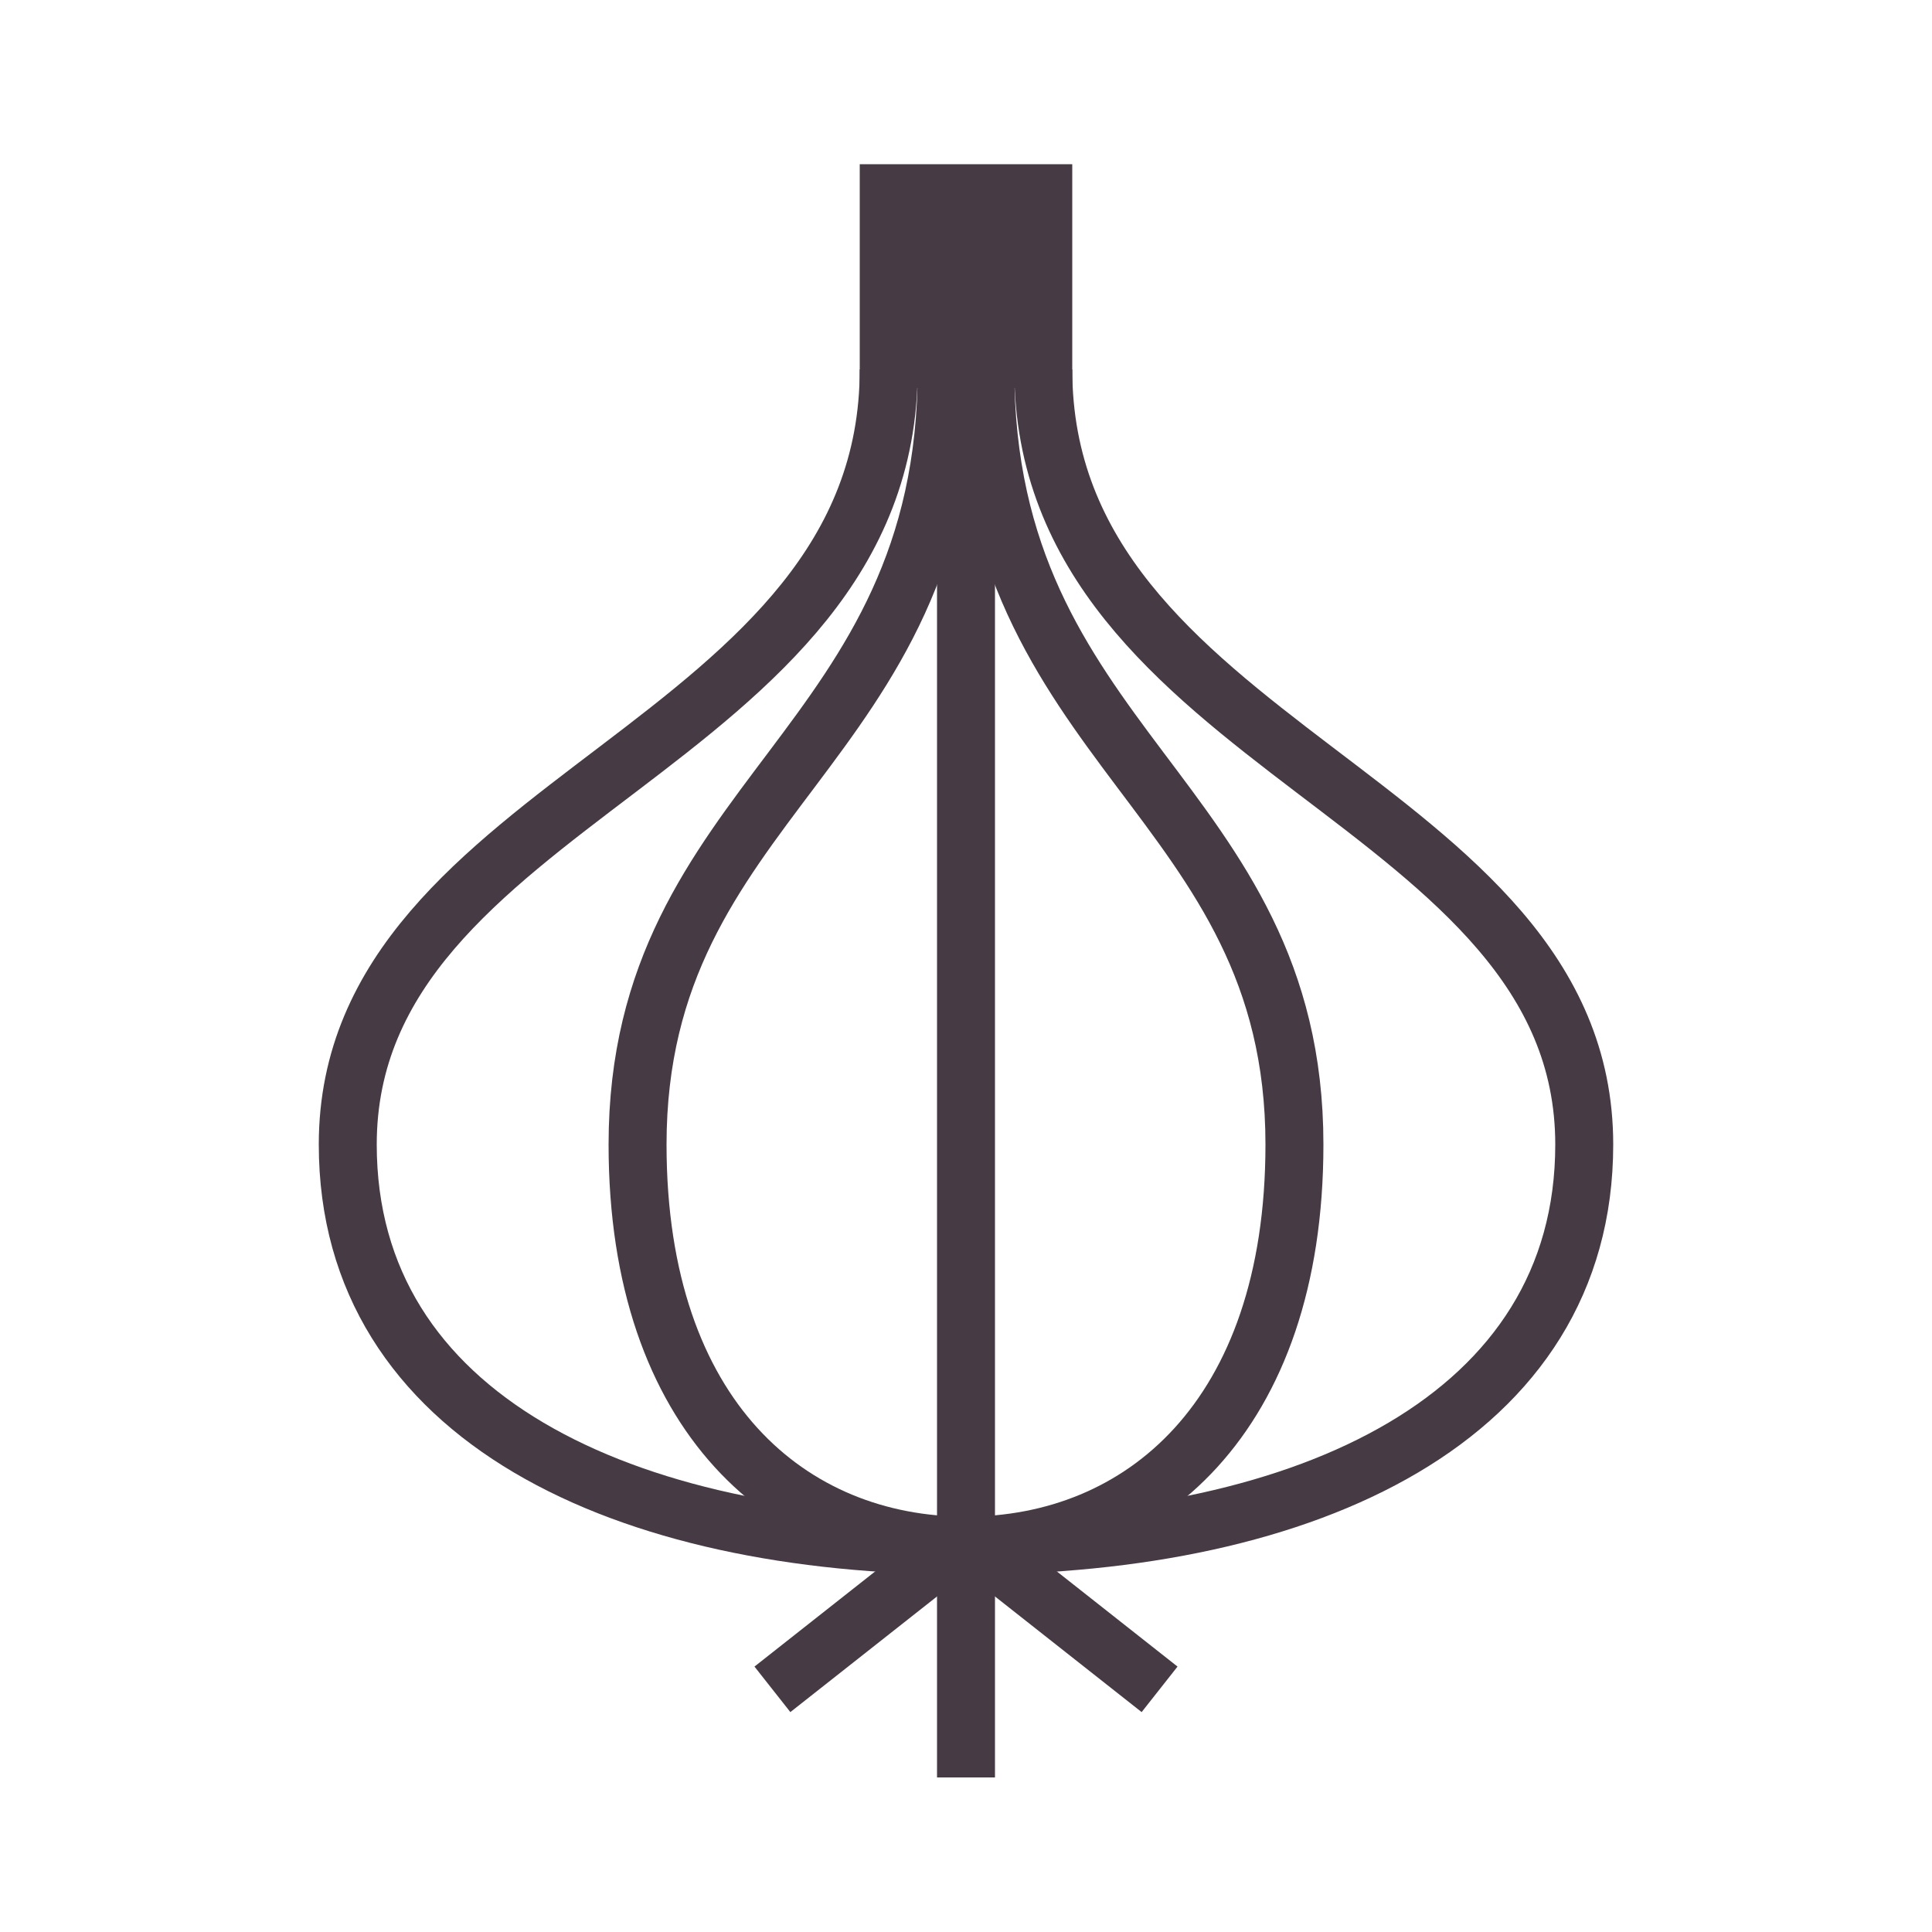 <svg viewBox="0 0 50 50" xmlns="http://www.w3.org/2000/svg" data-name="Layer 1" id="Layer_1"><defs><style>.cls-1{fill:none;}.cls-1,.cls-2{stroke:#463b44;stroke-miterlimit:10;stroke-width:1.5px;}.cls-2{fill:#463b44;}</style></defs><title>Vegetable-Small_Alt_1</title><path d="M27,9.56c0,9.83,14,11.08,14,20.06C41,36.7,33.84,40,25,40S9,36.7,9,29.62c0-9,14-10.23,14-20.06" class="cls-1"></path><line y2="46" x2="25" y1="39.77" x1="25" class="cls-1"></line><line y2="43.72" x2="30.01" y1="39.77" x1="25" class="cls-1"></line><line y2="43.72" x2="19.99" y1="39.77" x1="25" class="cls-1"></line><path d="M25.5,9.56c0,9.83,8,11.08,8,20.06C33.5,36.7,29.53,40,25,40s-8.5-3.3-8.5-10.38c0-9,8-10.23,8-20.06" class="cls-1"></path><line y2="40.15" x2="25" y1="9.67" x1="25" class="cls-1"></line><rect height="4.29" width="4" y="5" x="23" class="cls-2"></rect></svg>